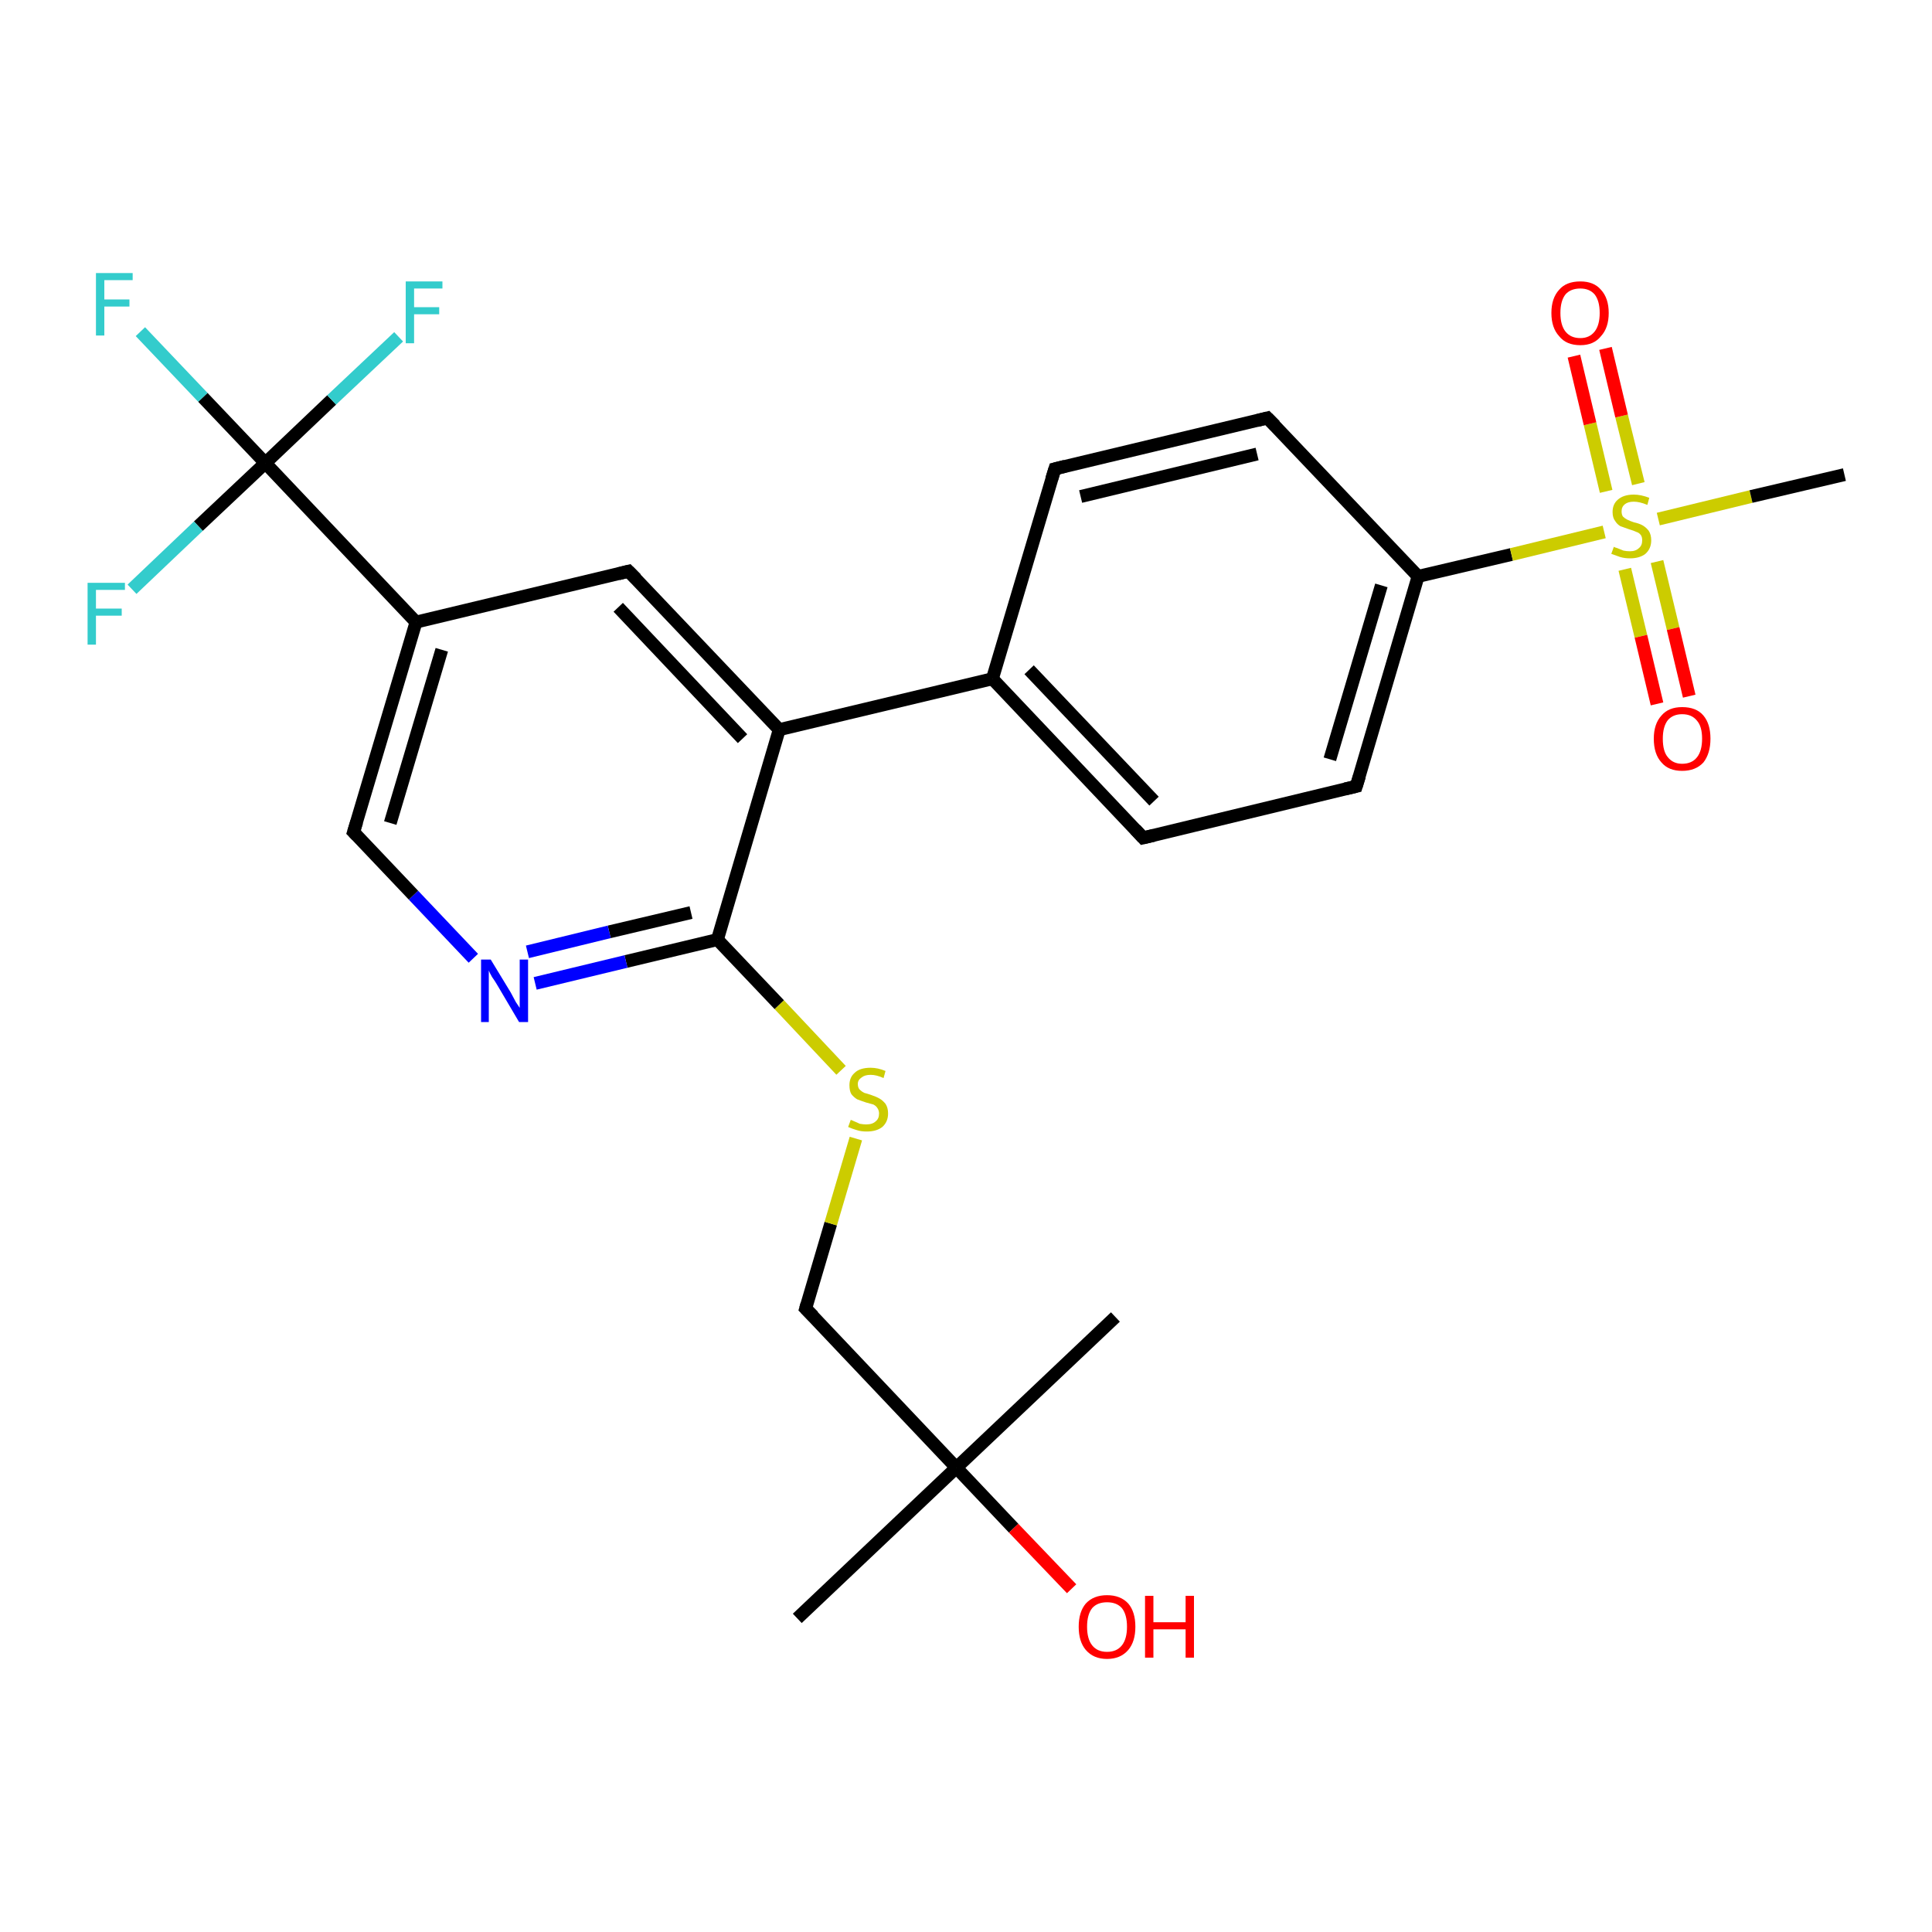 <?xml version='1.0' encoding='iso-8859-1'?>
<svg version='1.1' baseProfile='full'
              xmlns='http://www.w3.org/2000/svg'
                      xmlns:rdkit='http://www.rdkit.org/xml'
                      xmlns:xlink='http://www.w3.org/1999/xlink'
                  xml:space='preserve'
width='300px' height='300px' viewBox='0 0 300 300'>
<!-- END OF HEADER -->
<rect style='opacity:1.0;fill:#FFFFFF;stroke:none' width='300.0' height='300.0' x='0.0' y='0.0'> </rect>
<path class='bond-0 atom-0 atom-1' d='M 173.2,204.5 L 148.5,227.9' style='fill:none;fill-rule:evenodd;stroke:#000000;stroke-width:2.0px;stroke-linecap:butt;stroke-linejoin:miter;stroke-opacity:1' />
<path class='bond-1 atom-1 atom-2' d='M 148.5,227.9 L 123.8,251.3' style='fill:none;fill-rule:evenodd;stroke:#000000;stroke-width:2.0px;stroke-linecap:butt;stroke-linejoin:miter;stroke-opacity:1' />
<path class='bond-2 atom-1 atom-3' d='M 148.5,227.9 L 157.4,237.3' style='fill:none;fill-rule:evenodd;stroke:#000000;stroke-width:2.0px;stroke-linecap:butt;stroke-linejoin:miter;stroke-opacity:1' />
<path class='bond-2 atom-1 atom-3' d='M 157.4,237.3 L 166.4,246.7' style='fill:none;fill-rule:evenodd;stroke:#FF0000;stroke-width:2.0px;stroke-linecap:butt;stroke-linejoin:miter;stroke-opacity:1' />
<path class='bond-3 atom-1 atom-4' d='M 148.5,227.9 L 125.1,203.2' style='fill:none;fill-rule:evenodd;stroke:#000000;stroke-width:2.0px;stroke-linecap:butt;stroke-linejoin:miter;stroke-opacity:1' />
<path class='bond-4 atom-4 atom-5' d='M 125.1,203.2 L 129.0,190.0' style='fill:none;fill-rule:evenodd;stroke:#000000;stroke-width:2.0px;stroke-linecap:butt;stroke-linejoin:miter;stroke-opacity:1' />
<path class='bond-4 atom-4 atom-5' d='M 129.0,190.0 L 132.9,176.8' style='fill:none;fill-rule:evenodd;stroke:#CCCC00;stroke-width:2.0px;stroke-linecap:butt;stroke-linejoin:miter;stroke-opacity:1' />
<path class='bond-5 atom-5 atom-6' d='M 130.6,166.2 L 121.0,156.0' style='fill:none;fill-rule:evenodd;stroke:#CCCC00;stroke-width:2.0px;stroke-linecap:butt;stroke-linejoin:miter;stroke-opacity:1' />
<path class='bond-5 atom-5 atom-6' d='M 121.0,156.0 L 111.4,145.9' style='fill:none;fill-rule:evenodd;stroke:#000000;stroke-width:2.0px;stroke-linecap:butt;stroke-linejoin:miter;stroke-opacity:1' />
<path class='bond-6 atom-6 atom-7' d='M 111.4,145.9 L 97.2,149.3' style='fill:none;fill-rule:evenodd;stroke:#000000;stroke-width:2.0px;stroke-linecap:butt;stroke-linejoin:miter;stroke-opacity:1' />
<path class='bond-6 atom-6 atom-7' d='M 97.2,149.3 L 83.1,152.7' style='fill:none;fill-rule:evenodd;stroke:#0000FF;stroke-width:2.0px;stroke-linecap:butt;stroke-linejoin:miter;stroke-opacity:1' />
<path class='bond-6 atom-6 atom-7' d='M 107.3,141.7 L 94.6,144.7' style='fill:none;fill-rule:evenodd;stroke:#000000;stroke-width:2.0px;stroke-linecap:butt;stroke-linejoin:miter;stroke-opacity:1' />
<path class='bond-6 atom-6 atom-7' d='M 94.6,144.7 L 81.9,147.8' style='fill:none;fill-rule:evenodd;stroke:#0000FF;stroke-width:2.0px;stroke-linecap:butt;stroke-linejoin:miter;stroke-opacity:1' />
<path class='bond-7 atom-7 atom-8' d='M 73.5,148.8 L 64.2,139.0' style='fill:none;fill-rule:evenodd;stroke:#0000FF;stroke-width:2.0px;stroke-linecap:butt;stroke-linejoin:miter;stroke-opacity:1' />
<path class='bond-7 atom-7 atom-8' d='M 64.2,139.0 L 54.9,129.2' style='fill:none;fill-rule:evenodd;stroke:#000000;stroke-width:2.0px;stroke-linecap:butt;stroke-linejoin:miter;stroke-opacity:1' />
<path class='bond-8 atom-8 atom-9' d='M 54.9,129.2 L 64.6,96.6' style='fill:none;fill-rule:evenodd;stroke:#000000;stroke-width:2.0px;stroke-linecap:butt;stroke-linejoin:miter;stroke-opacity:1' />
<path class='bond-8 atom-8 atom-9' d='M 60.6,127.8 L 68.6,100.9' style='fill:none;fill-rule:evenodd;stroke:#000000;stroke-width:2.0px;stroke-linecap:butt;stroke-linejoin:miter;stroke-opacity:1' />
<path class='bond-9 atom-9 atom-10' d='M 64.6,96.6 L 97.6,88.7' style='fill:none;fill-rule:evenodd;stroke:#000000;stroke-width:2.0px;stroke-linecap:butt;stroke-linejoin:miter;stroke-opacity:1' />
<path class='bond-10 atom-10 atom-11' d='M 97.6,88.7 L 121.0,113.3' style='fill:none;fill-rule:evenodd;stroke:#000000;stroke-width:2.0px;stroke-linecap:butt;stroke-linejoin:miter;stroke-opacity:1' />
<path class='bond-10 atom-10 atom-11' d='M 96.0,94.3 L 115.3,114.7' style='fill:none;fill-rule:evenodd;stroke:#000000;stroke-width:2.0px;stroke-linecap:butt;stroke-linejoin:miter;stroke-opacity:1' />
<path class='bond-11 atom-11 atom-12' d='M 121.0,113.3 L 154.1,105.4' style='fill:none;fill-rule:evenodd;stroke:#000000;stroke-width:2.0px;stroke-linecap:butt;stroke-linejoin:miter;stroke-opacity:1' />
<path class='bond-12 atom-12 atom-13' d='M 154.1,105.4 L 177.5,130.1' style='fill:none;fill-rule:evenodd;stroke:#000000;stroke-width:2.0px;stroke-linecap:butt;stroke-linejoin:miter;stroke-opacity:1' />
<path class='bond-12 atom-12 atom-13' d='M 159.8,104.0 L 179.2,124.4' style='fill:none;fill-rule:evenodd;stroke:#000000;stroke-width:2.0px;stroke-linecap:butt;stroke-linejoin:miter;stroke-opacity:1' />
<path class='bond-13 atom-13 atom-14' d='M 177.5,130.1 L 210.6,122.1' style='fill:none;fill-rule:evenodd;stroke:#000000;stroke-width:2.0px;stroke-linecap:butt;stroke-linejoin:miter;stroke-opacity:1' />
<path class='bond-14 atom-14 atom-15' d='M 210.6,122.1 L 220.2,89.5' style='fill:none;fill-rule:evenodd;stroke:#000000;stroke-width:2.0px;stroke-linecap:butt;stroke-linejoin:miter;stroke-opacity:1' />
<path class='bond-14 atom-14 atom-15' d='M 206.5,117.9 L 214.5,90.9' style='fill:none;fill-rule:evenodd;stroke:#000000;stroke-width:2.0px;stroke-linecap:butt;stroke-linejoin:miter;stroke-opacity:1' />
<path class='bond-15 atom-15 atom-16' d='M 220.2,89.5 L 196.8,64.9' style='fill:none;fill-rule:evenodd;stroke:#000000;stroke-width:2.0px;stroke-linecap:butt;stroke-linejoin:miter;stroke-opacity:1' />
<path class='bond-16 atom-16 atom-17' d='M 196.8,64.9 L 163.8,72.8' style='fill:none;fill-rule:evenodd;stroke:#000000;stroke-width:2.0px;stroke-linecap:butt;stroke-linejoin:miter;stroke-opacity:1' />
<path class='bond-16 atom-16 atom-17' d='M 195.2,70.5 L 167.8,77.1' style='fill:none;fill-rule:evenodd;stroke:#000000;stroke-width:2.0px;stroke-linecap:butt;stroke-linejoin:miter;stroke-opacity:1' />
<path class='bond-17 atom-15 atom-18' d='M 220.2,89.5 L 234.7,86.1' style='fill:none;fill-rule:evenodd;stroke:#000000;stroke-width:2.0px;stroke-linecap:butt;stroke-linejoin:miter;stroke-opacity:1' />
<path class='bond-17 atom-15 atom-18' d='M 234.7,86.1 L 249.1,82.6' style='fill:none;fill-rule:evenodd;stroke:#CCCC00;stroke-width:2.0px;stroke-linecap:butt;stroke-linejoin:miter;stroke-opacity:1' />
<path class='bond-18 atom-18 atom-19' d='M 257.5,80.6 L 271.9,77.1' style='fill:none;fill-rule:evenodd;stroke:#CCCC00;stroke-width:2.0px;stroke-linecap:butt;stroke-linejoin:miter;stroke-opacity:1' />
<path class='bond-18 atom-18 atom-19' d='M 271.9,77.1 L 286.4,73.7' style='fill:none;fill-rule:evenodd;stroke:#000000;stroke-width:2.0px;stroke-linecap:butt;stroke-linejoin:miter;stroke-opacity:1' />
<path class='bond-19 atom-18 atom-20' d='M 254.4,75.1 L 251.8,64.6' style='fill:none;fill-rule:evenodd;stroke:#CCCC00;stroke-width:2.0px;stroke-linecap:butt;stroke-linejoin:miter;stroke-opacity:1' />
<path class='bond-19 atom-18 atom-20' d='M 251.8,64.6 L 249.3,54.1' style='fill:none;fill-rule:evenodd;stroke:#FF0000;stroke-width:2.0px;stroke-linecap:butt;stroke-linejoin:miter;stroke-opacity:1' />
<path class='bond-19 atom-18 atom-20' d='M 249.4,76.3 L 246.9,65.8' style='fill:none;fill-rule:evenodd;stroke:#CCCC00;stroke-width:2.0px;stroke-linecap:butt;stroke-linejoin:miter;stroke-opacity:1' />
<path class='bond-19 atom-18 atom-20' d='M 246.9,65.8 L 244.4,55.3' style='fill:none;fill-rule:evenodd;stroke:#FF0000;stroke-width:2.0px;stroke-linecap:butt;stroke-linejoin:miter;stroke-opacity:1' />
<path class='bond-20 atom-18 atom-21' d='M 252.3,88.4 L 254.8,98.8' style='fill:none;fill-rule:evenodd;stroke:#CCCC00;stroke-width:2.0px;stroke-linecap:butt;stroke-linejoin:miter;stroke-opacity:1' />
<path class='bond-20 atom-18 atom-21' d='M 254.8,98.8 L 257.3,109.3' style='fill:none;fill-rule:evenodd;stroke:#FF0000;stroke-width:2.0px;stroke-linecap:butt;stroke-linejoin:miter;stroke-opacity:1' />
<path class='bond-20 atom-18 atom-21' d='M 257.3,87.2 L 259.8,97.6' style='fill:none;fill-rule:evenodd;stroke:#CCCC00;stroke-width:2.0px;stroke-linecap:butt;stroke-linejoin:miter;stroke-opacity:1' />
<path class='bond-20 atom-18 atom-21' d='M 259.8,97.6 L 262.3,108.1' style='fill:none;fill-rule:evenodd;stroke:#FF0000;stroke-width:2.0px;stroke-linecap:butt;stroke-linejoin:miter;stroke-opacity:1' />
<path class='bond-21 atom-9 atom-22' d='M 64.6,96.6 L 41.2,71.9' style='fill:none;fill-rule:evenodd;stroke:#000000;stroke-width:2.0px;stroke-linecap:butt;stroke-linejoin:miter;stroke-opacity:1' />
<path class='bond-22 atom-22 atom-23' d='M 41.2,71.9 L 31.5,61.7' style='fill:none;fill-rule:evenodd;stroke:#000000;stroke-width:2.0px;stroke-linecap:butt;stroke-linejoin:miter;stroke-opacity:1' />
<path class='bond-22 atom-22 atom-23' d='M 31.5,61.7 L 21.8,51.5' style='fill:none;fill-rule:evenodd;stroke:#33CCCC;stroke-width:2.0px;stroke-linecap:butt;stroke-linejoin:miter;stroke-opacity:1' />
<path class='bond-23 atom-22 atom-24' d='M 41.2,71.9 L 51.5,62.1' style='fill:none;fill-rule:evenodd;stroke:#000000;stroke-width:2.0px;stroke-linecap:butt;stroke-linejoin:miter;stroke-opacity:1' />
<path class='bond-23 atom-22 atom-24' d='M 51.5,62.1 L 61.9,52.3' style='fill:none;fill-rule:evenodd;stroke:#33CCCC;stroke-width:2.0px;stroke-linecap:butt;stroke-linejoin:miter;stroke-opacity:1' />
<path class='bond-24 atom-22 atom-25' d='M 41.2,71.9 L 30.8,81.7' style='fill:none;fill-rule:evenodd;stroke:#000000;stroke-width:2.0px;stroke-linecap:butt;stroke-linejoin:miter;stroke-opacity:1' />
<path class='bond-24 atom-22 atom-25' d='M 30.8,81.7 L 20.5,91.5' style='fill:none;fill-rule:evenodd;stroke:#33CCCC;stroke-width:2.0px;stroke-linecap:butt;stroke-linejoin:miter;stroke-opacity:1' />
<path class='bond-25 atom-11 atom-6' d='M 121.0,113.3 L 111.4,145.9' style='fill:none;fill-rule:evenodd;stroke:#000000;stroke-width:2.0px;stroke-linecap:butt;stroke-linejoin:miter;stroke-opacity:1' />
<path class='bond-26 atom-17 atom-12' d='M 163.8,72.8 L 154.1,105.4' style='fill:none;fill-rule:evenodd;stroke:#000000;stroke-width:2.0px;stroke-linecap:butt;stroke-linejoin:miter;stroke-opacity:1' />
<path d='M 126.3,204.4 L 125.1,203.2 L 125.3,202.5' style='fill:none;stroke:#000000;stroke-width:2.0px;stroke-linecap:butt;stroke-linejoin:miter;stroke-opacity:1;' />
<path d='M 55.4,129.7 L 54.9,129.2 L 55.4,127.6' style='fill:none;stroke:#000000;stroke-width:2.0px;stroke-linecap:butt;stroke-linejoin:miter;stroke-opacity:1;' />
<path d='M 96.0,89.1 L 97.6,88.7 L 98.8,89.9' style='fill:none;stroke:#000000;stroke-width:2.0px;stroke-linecap:butt;stroke-linejoin:miter;stroke-opacity:1;' />
<path d='M 176.3,128.8 L 177.5,130.1 L 179.2,129.7' style='fill:none;stroke:#000000;stroke-width:2.0px;stroke-linecap:butt;stroke-linejoin:miter;stroke-opacity:1;' />
<path d='M 208.9,122.5 L 210.6,122.1 L 211.1,120.5' style='fill:none;stroke:#000000;stroke-width:2.0px;stroke-linecap:butt;stroke-linejoin:miter;stroke-opacity:1;' />
<path d='M 198.0,66.1 L 196.8,64.9 L 195.2,65.3' style='fill:none;stroke:#000000;stroke-width:2.0px;stroke-linecap:butt;stroke-linejoin:miter;stroke-opacity:1;' />
<path d='M 165.4,72.4 L 163.8,72.8 L 163.3,74.4' style='fill:none;stroke:#000000;stroke-width:2.0px;stroke-linecap:butt;stroke-linejoin:miter;stroke-opacity:1;' />
<path class='atom-3' d='M 167.5 252.6
Q 167.5 250.3, 168.6 249.0
Q 169.8 247.7, 171.9 247.7
Q 174.0 247.7, 175.2 249.0
Q 176.3 250.3, 176.3 252.6
Q 176.3 254.9, 175.2 256.2
Q 174.0 257.6, 171.9 257.6
Q 169.8 257.6, 168.6 256.2
Q 167.5 254.9, 167.5 252.6
M 171.9 256.5
Q 173.4 256.5, 174.2 255.5
Q 175.0 254.5, 175.0 252.6
Q 175.0 250.7, 174.2 249.7
Q 173.4 248.8, 171.9 248.8
Q 170.4 248.8, 169.6 249.7
Q 168.8 250.7, 168.8 252.6
Q 168.8 254.5, 169.6 255.5
Q 170.4 256.5, 171.9 256.5
' fill='#FF0000'/>
<path class='atom-3' d='M 177.8 247.8
L 179.1 247.8
L 179.1 251.9
L 184.1 251.9
L 184.1 247.8
L 185.4 247.8
L 185.4 257.4
L 184.1 257.4
L 184.1 253.0
L 179.1 253.0
L 179.1 257.4
L 177.8 257.4
L 177.8 247.8
' fill='#FF0000'/>
<path class='atom-5' d='M 132.1 173.9
Q 132.2 173.9, 132.6 174.1
Q 133.1 174.3, 133.5 174.5
Q 134.1 174.6, 134.5 174.6
Q 135.5 174.6, 136.0 174.1
Q 136.5 173.7, 136.5 172.9
Q 136.5 172.4, 136.2 172.0
Q 136.0 171.7, 135.6 171.5
Q 135.2 171.4, 134.5 171.2
Q 133.6 170.9, 133.1 170.7
Q 132.6 170.4, 132.2 169.9
Q 131.9 169.4, 131.9 168.5
Q 131.9 167.3, 132.7 166.6
Q 133.5 165.8, 135.2 165.8
Q 136.3 165.8, 137.5 166.3
L 137.2 167.4
Q 136.1 166.9, 135.2 166.9
Q 134.3 166.9, 133.8 167.3
Q 133.2 167.7, 133.2 168.3
Q 133.2 168.9, 133.5 169.2
Q 133.8 169.5, 134.2 169.7
Q 134.6 169.8, 135.2 170.0
Q 136.1 170.3, 136.6 170.6
Q 137.1 170.9, 137.5 171.4
Q 137.9 172.0, 137.9 172.9
Q 137.9 174.2, 137.0 175.0
Q 136.1 175.7, 134.6 175.7
Q 133.7 175.7, 133.1 175.5
Q 132.4 175.3, 131.7 175.0
L 132.1 173.9
' fill='#CCCC00'/>
<path class='atom-7' d='M 76.2 149.0
L 79.3 154.1
Q 79.6 154.7, 80.1 155.6
Q 80.7 156.5, 80.7 156.5
L 80.7 149.0
L 82.0 149.0
L 82.0 158.7
L 80.6 158.7
L 77.3 153.1
Q 76.9 152.4, 76.4 151.7
Q 76.0 151.0, 75.9 150.7
L 75.9 158.7
L 74.7 158.7
L 74.7 149.0
L 76.2 149.0
' fill='#0000FF'/>
<path class='atom-18' d='M 250.6 84.9
Q 250.7 85.0, 251.1 85.1
Q 251.6 85.3, 252.1 85.5
Q 252.6 85.6, 253.1 85.6
Q 254.0 85.6, 254.5 85.1
Q 255.0 84.7, 255.0 83.9
Q 255.0 83.4, 254.8 83.1
Q 254.5 82.7, 254.1 82.6
Q 253.7 82.4, 253.0 82.2
Q 252.2 81.9, 251.6 81.7
Q 251.1 81.4, 250.8 80.9
Q 250.4 80.4, 250.4 79.5
Q 250.4 78.3, 251.2 77.6
Q 252.1 76.8, 253.7 76.8
Q 254.8 76.8, 256.1 77.3
L 255.8 78.4
Q 254.6 77.9, 253.7 77.9
Q 252.8 77.9, 252.3 78.3
Q 251.8 78.7, 251.8 79.4
Q 251.8 79.9, 252.0 80.2
Q 252.3 80.5, 252.7 80.7
Q 253.1 80.9, 253.7 81.1
Q 254.6 81.3, 255.1 81.6
Q 255.6 81.9, 256.0 82.4
Q 256.4 83.0, 256.4 83.9
Q 256.4 85.2, 255.5 86.0
Q 254.6 86.7, 253.1 86.7
Q 252.3 86.7, 251.6 86.5
Q 251.0 86.3, 250.2 86.0
L 250.6 84.9
' fill='#CCCC00'/>
<path class='atom-20' d='M 240.9 48.6
Q 240.9 46.3, 242.1 45.0
Q 243.2 43.7, 245.4 43.7
Q 247.5 43.7, 248.6 45.0
Q 249.8 46.3, 249.8 48.6
Q 249.8 50.9, 248.6 52.2
Q 247.5 53.6, 245.4 53.6
Q 243.2 53.6, 242.1 52.2
Q 240.9 50.9, 240.9 48.6
M 245.4 52.5
Q 246.8 52.5, 247.6 51.5
Q 248.4 50.5, 248.4 48.6
Q 248.4 46.7, 247.6 45.7
Q 246.8 44.8, 245.4 44.8
Q 243.9 44.8, 243.1 45.7
Q 242.3 46.7, 242.3 48.6
Q 242.3 50.5, 243.1 51.5
Q 243.9 52.5, 245.4 52.5
' fill='#FF0000'/>
<path class='atom-21' d='M 256.8 114.7
Q 256.8 112.4, 258.0 111.1
Q 259.1 109.8, 261.2 109.8
Q 263.4 109.8, 264.5 111.1
Q 265.6 112.4, 265.6 114.7
Q 265.6 117.0, 264.5 118.4
Q 263.3 119.7, 261.2 119.7
Q 259.1 119.7, 258.0 118.4
Q 256.8 117.1, 256.8 114.7
M 261.2 118.6
Q 262.7 118.6, 263.5 117.6
Q 264.3 116.6, 264.3 114.7
Q 264.3 112.8, 263.5 111.9
Q 262.7 110.9, 261.2 110.9
Q 259.8 110.9, 259.0 111.8
Q 258.2 112.8, 258.2 114.7
Q 258.2 116.7, 259.0 117.6
Q 259.8 118.6, 261.2 118.6
' fill='#FF0000'/>
<path class='atom-23' d='M 14.9 42.4
L 20.6 42.4
L 20.6 43.5
L 16.2 43.5
L 16.2 46.5
L 20.1 46.5
L 20.1 47.6
L 16.2 47.6
L 16.2 52.1
L 14.9 52.1
L 14.9 42.4
' fill='#33CCCC'/>
<path class='atom-24' d='M 63.0 43.7
L 68.7 43.7
L 68.7 44.8
L 64.3 44.8
L 64.3 47.7
L 68.2 47.7
L 68.2 48.8
L 64.3 48.8
L 64.3 53.3
L 63.0 53.3
L 63.0 43.7
' fill='#33CCCC'/>
<path class='atom-25' d='M 13.6 90.5
L 19.4 90.5
L 19.4 91.6
L 14.9 91.6
L 14.9 94.5
L 18.9 94.5
L 18.9 95.6
L 14.9 95.6
L 14.9 100.1
L 13.6 100.1
L 13.6 90.5
' fill='#33CCCC'/>
</svg>
